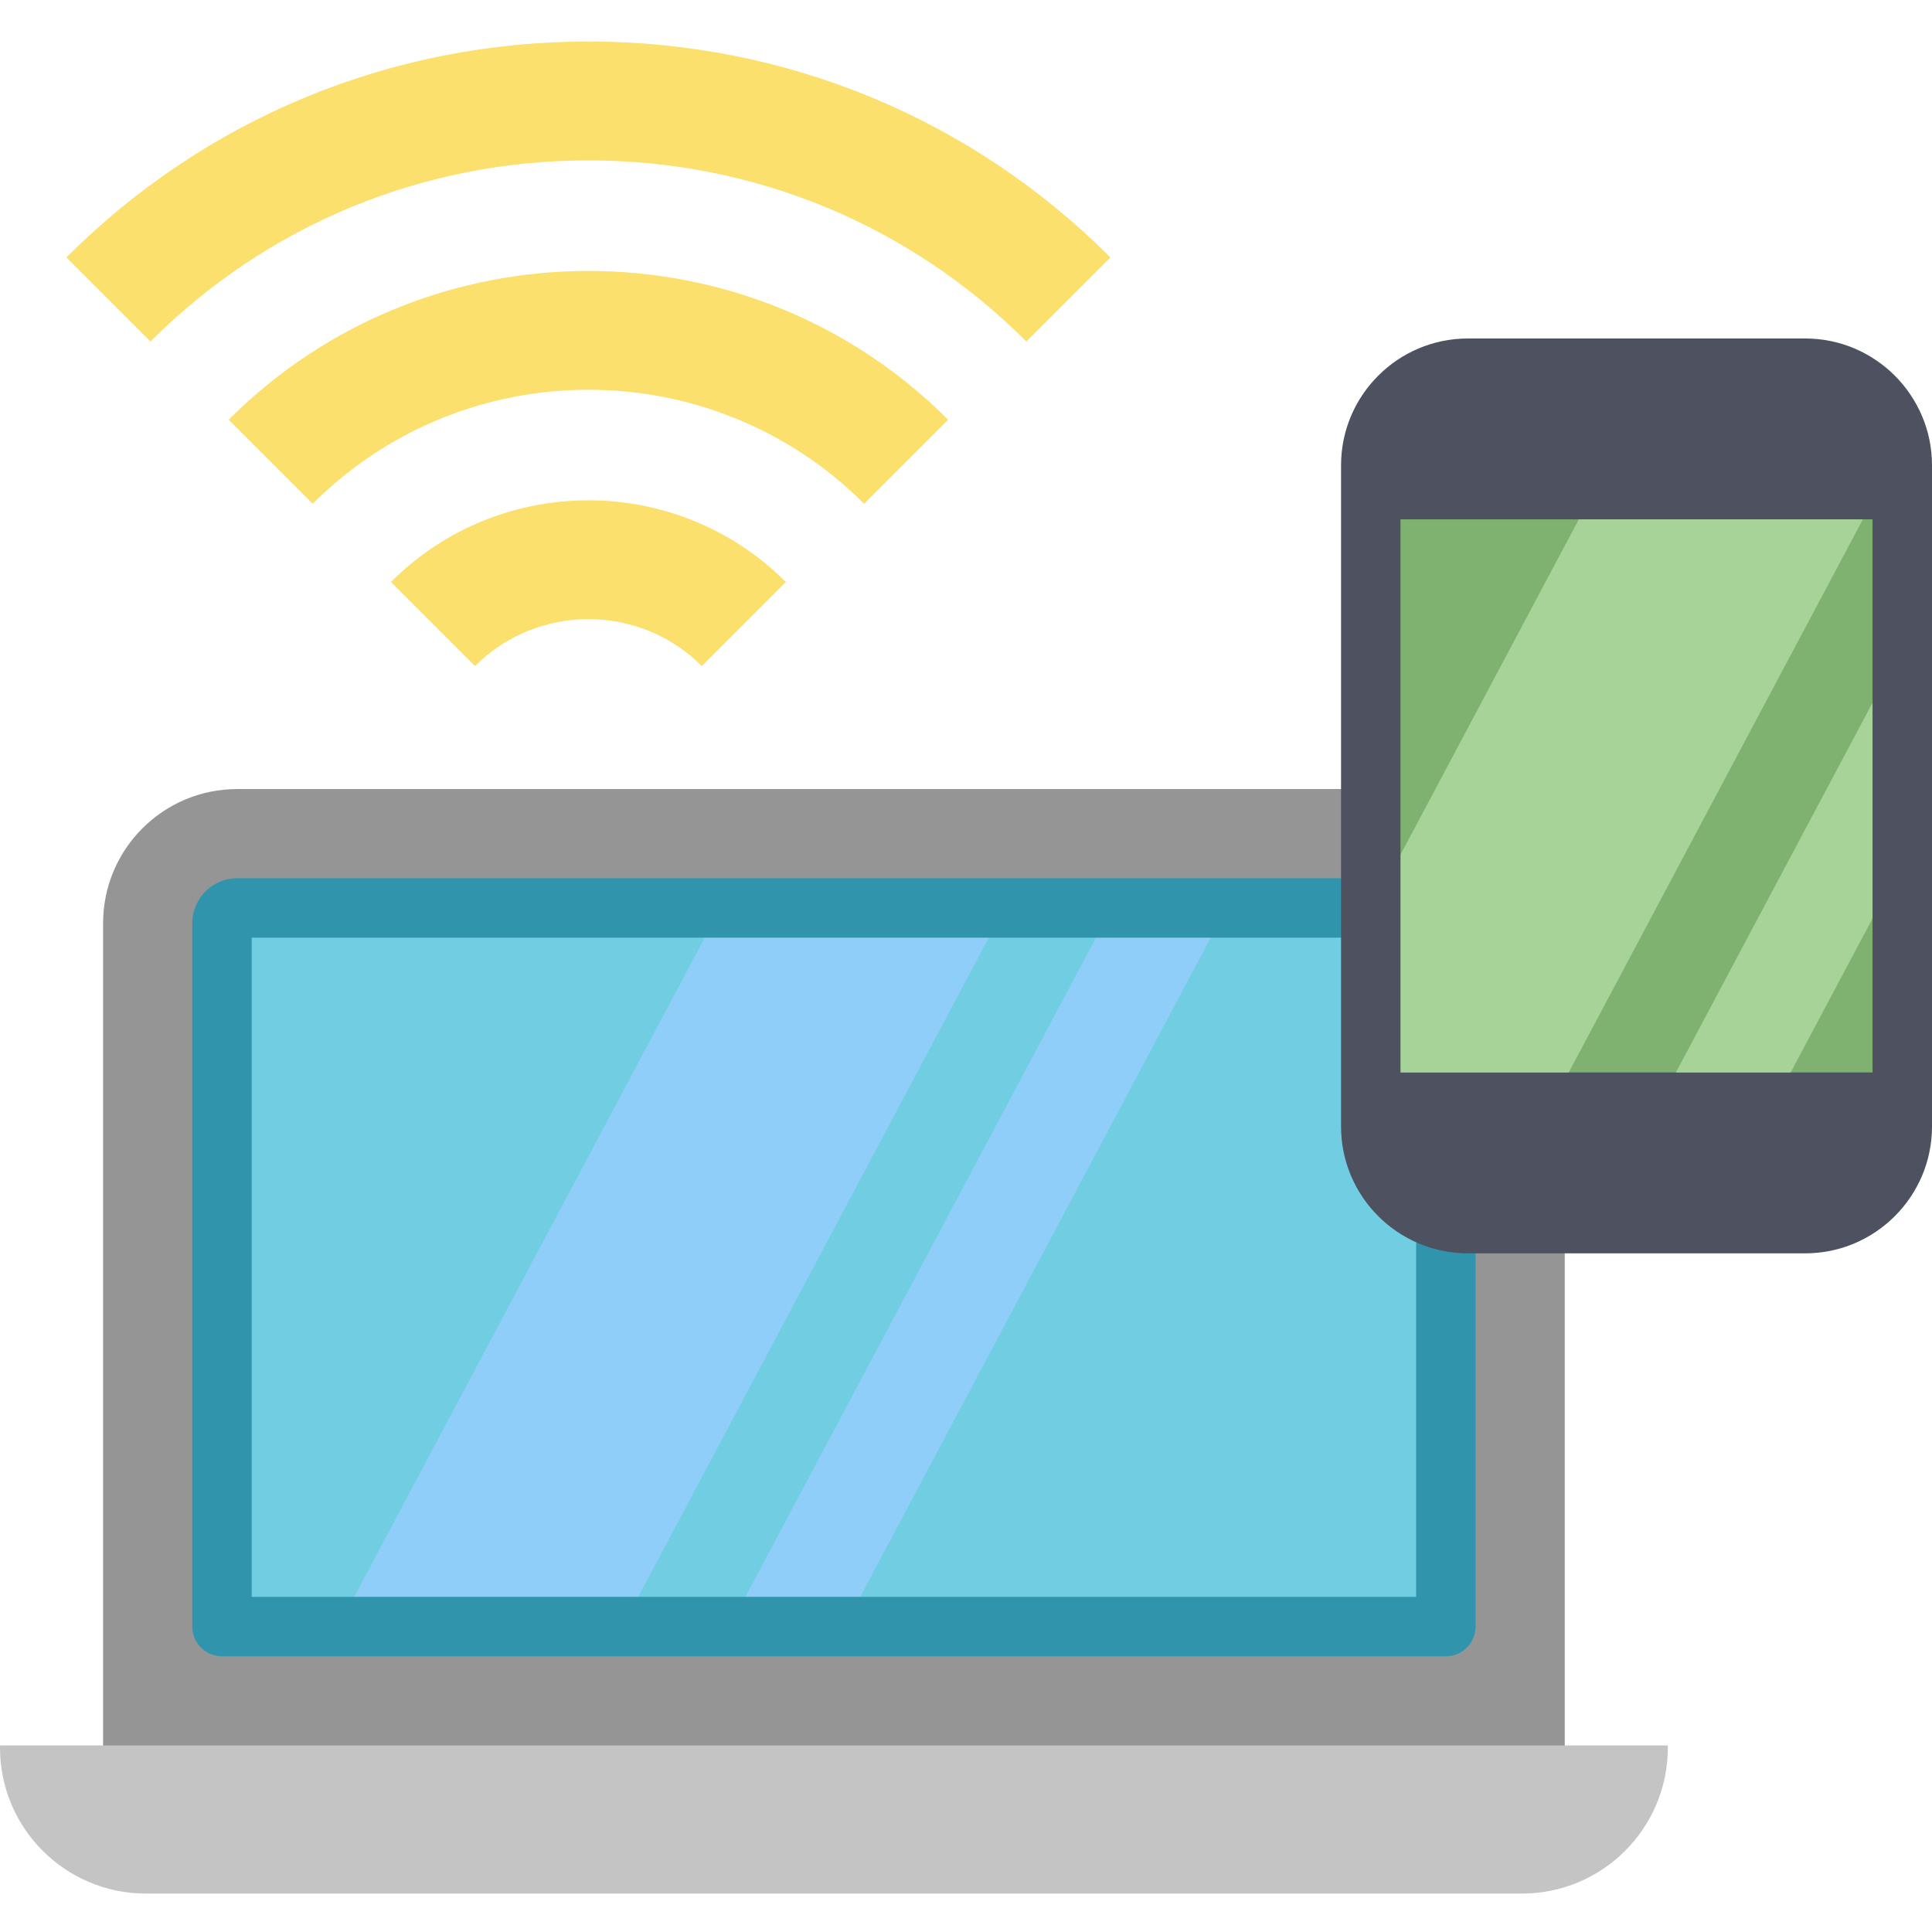 <?xml version="1.0" encoding="UTF-8"?>
<svg xmlns="http://www.w3.org/2000/svg" width="80" height="80" viewBox="0 0 80 80" fill="none">
  <g clip-path="url(#clip0_2420_2202)">
    <path d="M59.238 32.673H9.824C6.757 32.673 4.269 35.16 4.269 38.228V73.917H64.793V38.228C64.793 35.16 62.306 32.673 59.238 32.673Z" fill="#959595"></path>
    <path d="M9.193 67.353V38.228C9.193 37.88 9.476 37.596 9.824 37.596H59.238C59.586 37.596 59.87 37.88 59.87 38.228V67.353H9.193Z" fill="#71CDE2"></path>
    <path d="M41.599 37.596H29.836L14.011 67.353H25.773L41.599 37.596Z" fill="#8FCEF9"></path>
    <path d="M50.789 37.596H46.036L30.21 67.353H34.964L50.789 37.596Z" fill="#8FCEF9"></path>
    <path d="M59.87 68.584H9.193C8.513 68.584 7.961 68.033 7.961 67.353V38.228C7.961 37.201 8.797 36.365 9.824 36.365H59.238C60.265 36.365 61.1 37.201 61.1 38.228V67.353C61.1 68.033 60.549 68.584 59.87 68.584ZM10.423 66.123H58.639V38.827H10.423V66.123Z" fill="#3194AD"></path>
    <path d="M74.75 15.247H60.781C58.56 15.247 56.761 17.047 56.761 19.267V46.647C56.761 48.868 58.56 50.667 60.781 50.667H74.75C76.969 50.667 78.769 48.868 78.769 46.647V19.267C78.769 17.047 76.969 15.247 74.75 15.247Z" fill="#4D5160"></path>
    <path d="M56.76 21.506H78.77V44.407H56.76V21.506Z" fill="#7FB270"></path>
    <path d="M77.137 21.506L64.959 44.407H56.76V37.705L65.376 21.506H77.137Z" fill="#A7D398"></path>
    <path d="M78.77 26.78V35.717L74.148 44.407H69.396L78.77 26.78Z" fill="#A7D398"></path>
    <path d="M42.5 14.141C37.664 9.305 31.224 6.642 24.365 6.642C17.506 6.642 11.066 9.305 6.23 14.141L2.749 10.659C8.514 4.894 16.191 1.719 24.365 1.719C32.539 1.719 40.215 4.894 45.981 10.659L42.5 14.141Z" fill="#FCE06D"></path>
    <path d="M35.78 20.86C29.485 14.565 19.244 14.566 12.949 20.86L9.468 17.379C17.682 9.165 31.047 9.165 39.261 17.379L35.78 20.86Z" fill="#FCE06D"></path>
    <path d="M29.061 27.58C26.471 24.99 22.258 24.991 19.669 27.58L16.188 24.099C20.697 19.59 28.033 19.59 32.541 24.099L29.061 27.58Z" fill="#FCE06D"></path>
    <path d="M69.062 72.276H0V72.365C0 75.704 2.706 78.409 6.044 78.409H63.017C66.356 78.409 69.062 75.704 69.062 72.365V72.276Z" fill="#C4C4C4"></path>
    <path d="M74.75 51.898H60.781C57.885 51.898 55.53 49.542 55.53 46.647V19.267C55.53 16.372 57.885 14.016 60.781 14.016H74.75C77.644 14.016 80 16.372 80 19.267V46.647C80 49.542 77.644 51.898 74.75 51.898ZM60.781 16.478C59.242 16.478 57.991 17.729 57.991 19.267V46.647C57.991 48.185 59.242 49.437 60.781 49.437H74.75C76.287 49.437 77.538 48.185 77.538 46.647V19.267C77.538 17.729 76.287 16.478 74.75 16.478H60.781Z" fill="#4D5160"></path>
  </g>
  <defs>
    <clipPath id="clip0_2420_2202">
      <rect width="80" height="80" fill="white"></rect>
    </clipPath>
  </defs>
</svg>
